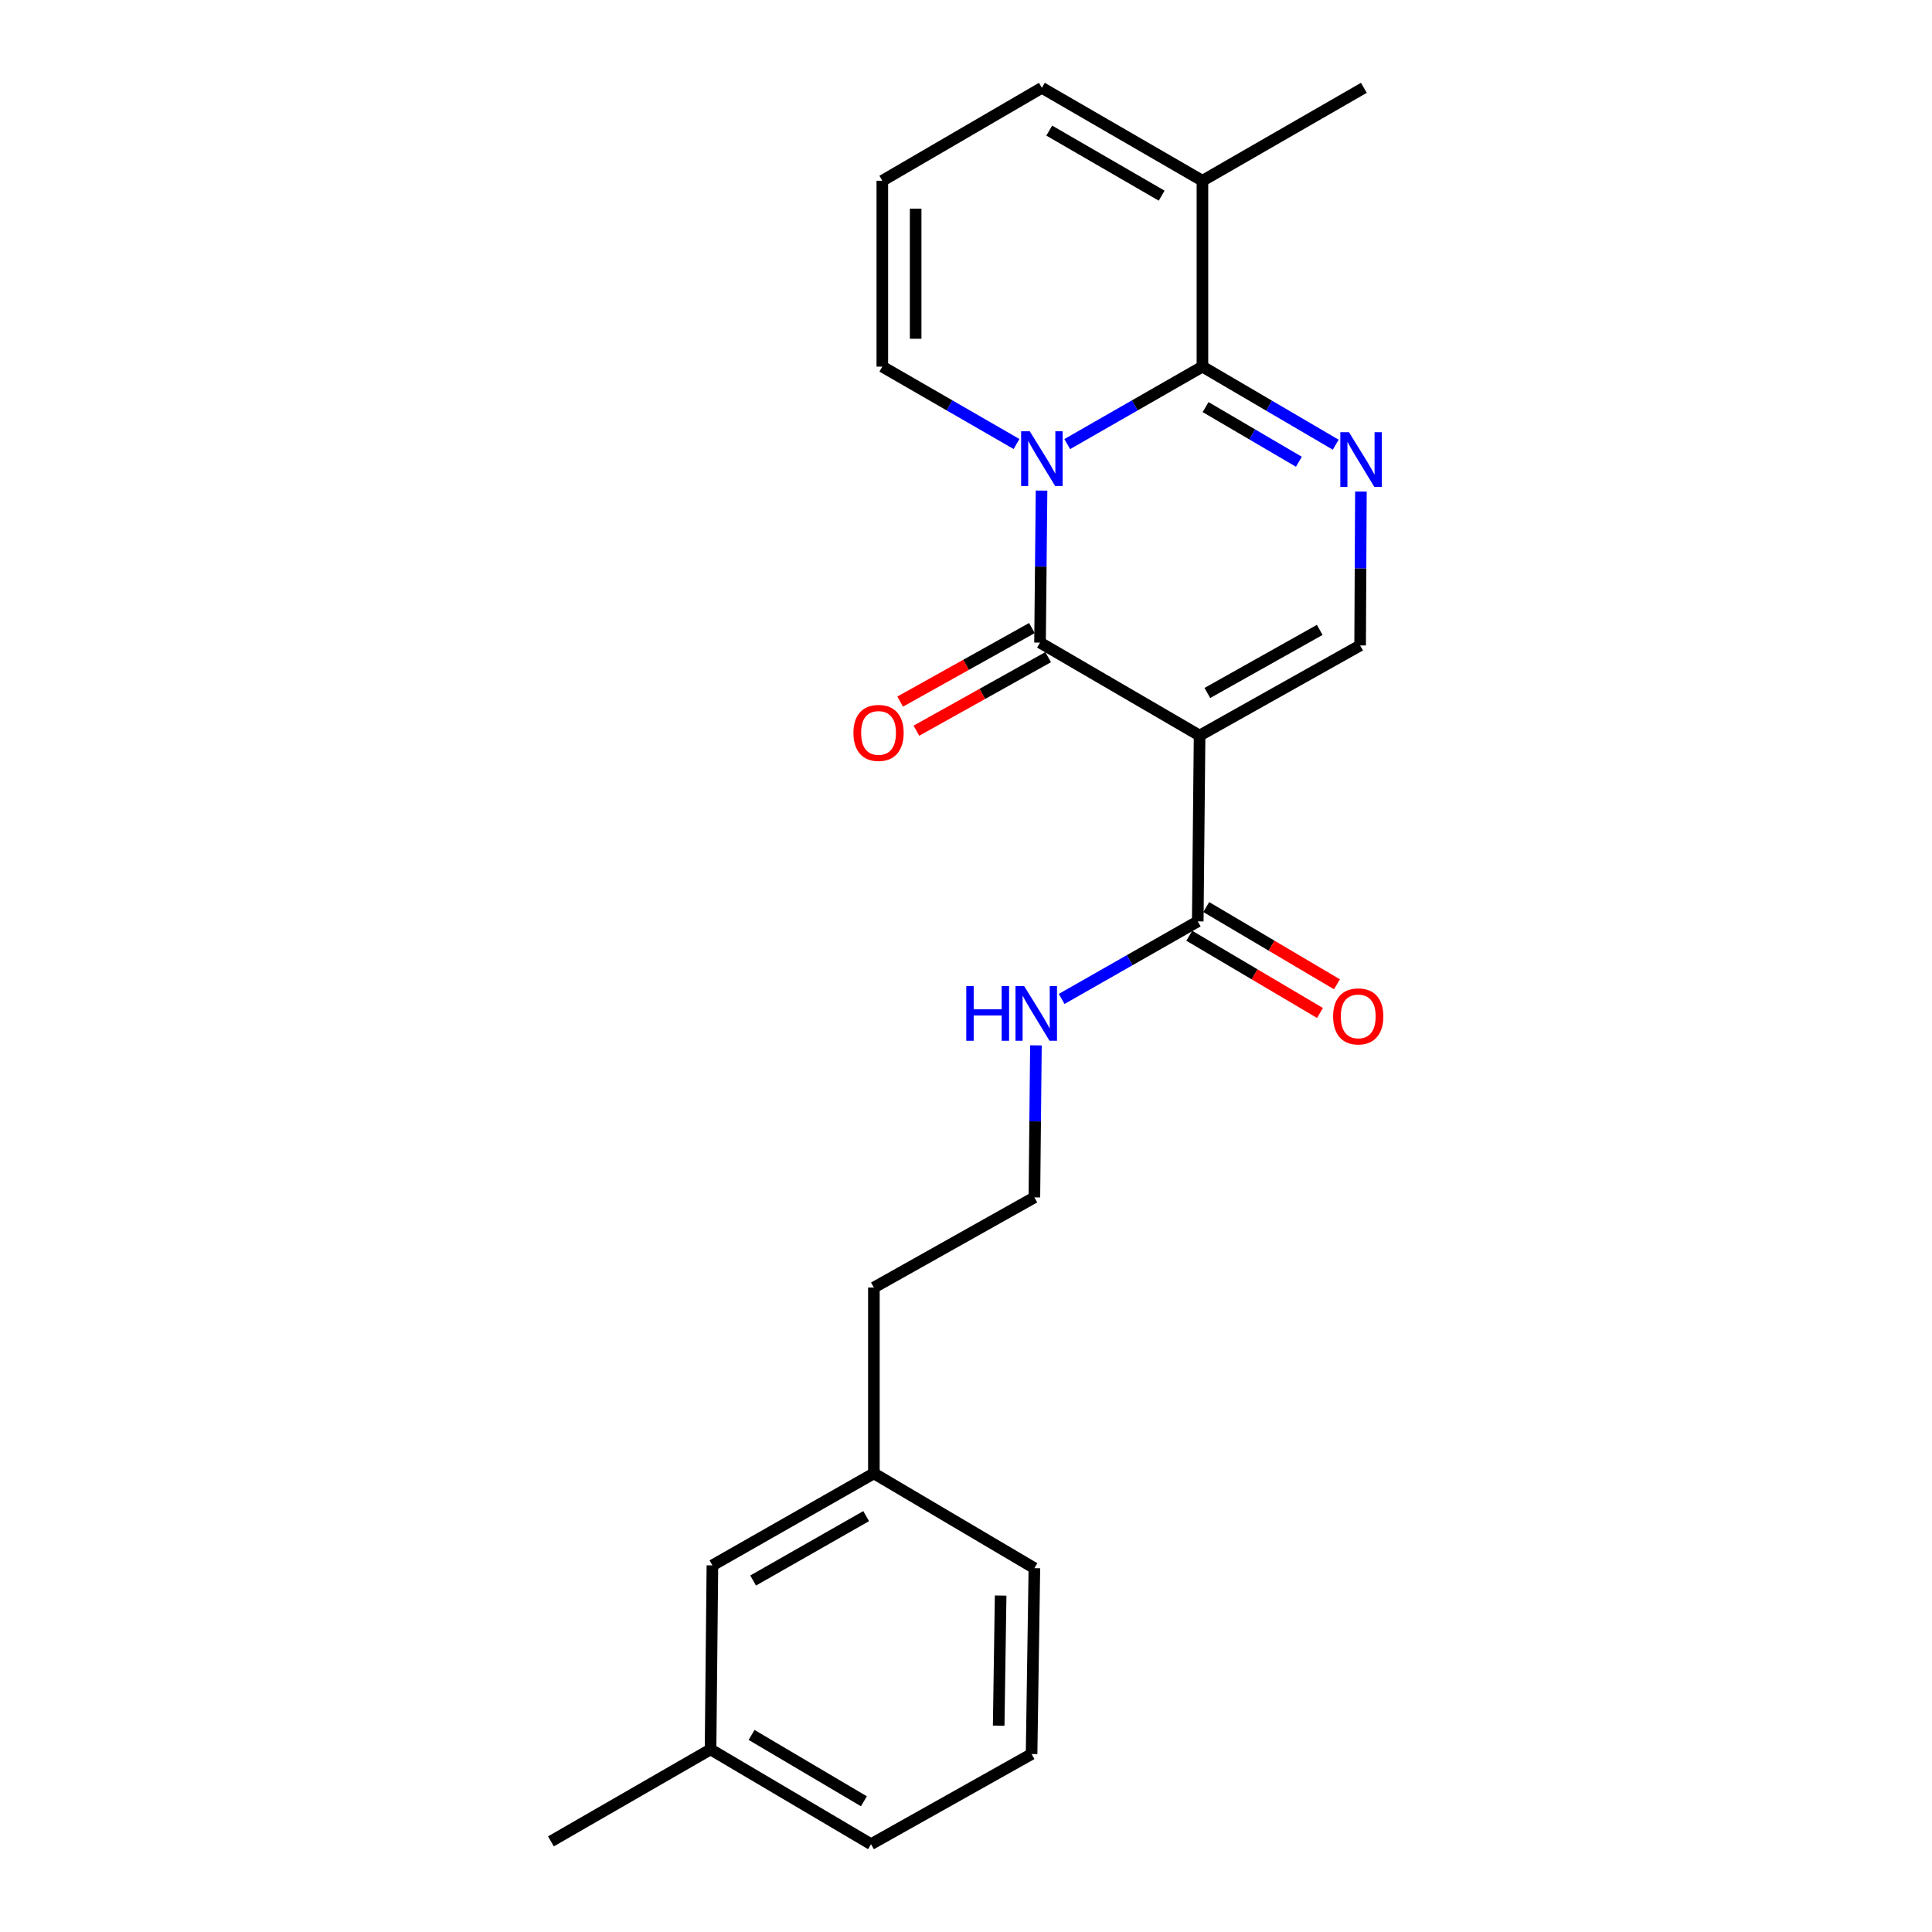 <?xml version='1.0' encoding='iso-8859-1'?>
<svg version='1.1' baseProfile='full'
              xmlns='http://www.w3.org/2000/svg'
                      xmlns:rdkit='http://www.rdkit.org/xml'
                      xmlns:xlink='http://www.w3.org/1999/xlink'
                  xml:space='preserve'
width='1000px' height='1000px' viewBox='0 0 1000 1000'>
<!-- END OF HEADER -->
<rect style='opacity:1.0;fill:#FFFFFF;stroke:none' width='1000' height='1000' x='0' y='0'> </rect>
<path class='bond-1' d='M 539.101,253.926 L 538.709,293.269' style='fill:none;fill-rule:evenodd;stroke:#0000FF;stroke-width:6px;stroke-linecap:butt;stroke-linejoin:miter;stroke-opacity:1' />
<path class='bond-1' d='M 538.709,293.269 L 538.317,332.612' style='fill:none;fill-rule:evenodd;stroke:#000000;stroke-width:6px;stroke-linecap:butt;stroke-linejoin:miter;stroke-opacity:1' />
<path class='bond-2' d='M 552.4,229.86 L 587.39,209.813' style='fill:none;fill-rule:evenodd;stroke:#0000FF;stroke-width:6px;stroke-linecap:butt;stroke-linejoin:miter;stroke-opacity:1' />
<path class='bond-2' d='M 587.39,209.813 L 622.38,189.766' style='fill:none;fill-rule:evenodd;stroke:#000000;stroke-width:6px;stroke-linecap:butt;stroke-linejoin:miter;stroke-opacity:1' />
<path class='bond-7' d='M 526.143,229.817 L 491.415,209.792' style='fill:none;fill-rule:evenodd;stroke:#0000FF;stroke-width:6px;stroke-linecap:butt;stroke-linejoin:miter;stroke-opacity:1' />
<path class='bond-7' d='M 491.415,209.792 L 456.688,189.766' style='fill:none;fill-rule:evenodd;stroke:#000000;stroke-width:6px;stroke-linecap:butt;stroke-linejoin:miter;stroke-opacity:1' />
<path class='bond-0' d='M 620.904,380.719 L 538.317,332.612' style='fill:none;fill-rule:evenodd;stroke:#000000;stroke-width:6px;stroke-linecap:butt;stroke-linejoin:miter;stroke-opacity:1' />
<path class='bond-5' d='M 620.904,380.719 L 619.955,476.914' style='fill:none;fill-rule:evenodd;stroke:#000000;stroke-width:6px;stroke-linecap:butt;stroke-linejoin:miter;stroke-opacity:1' />
<path class='bond-24' d='M 620.904,380.719 L 703.999,334.078' style='fill:none;fill-rule:evenodd;stroke:#000000;stroke-width:6px;stroke-linecap:butt;stroke-linejoin:miter;stroke-opacity:1' />
<path class='bond-24' d='M 624.925,358.681 L 683.092,326.032' style='fill:none;fill-rule:evenodd;stroke:#000000;stroke-width:6px;stroke-linecap:butt;stroke-linejoin:miter;stroke-opacity:1' />
<path class='bond-8' d='M 534.113,325.081 L 500.018,344.115' style='fill:none;fill-rule:evenodd;stroke:#000000;stroke-width:6px;stroke-linecap:butt;stroke-linejoin:miter;stroke-opacity:1' />
<path class='bond-8' d='M 500.018,344.115 L 465.922,363.148' style='fill:none;fill-rule:evenodd;stroke:#FF0000;stroke-width:6px;stroke-linecap:butt;stroke-linejoin:miter;stroke-opacity:1' />
<path class='bond-8' d='M 542.521,340.143 L 508.426,359.176' style='fill:none;fill-rule:evenodd;stroke:#000000;stroke-width:6px;stroke-linecap:butt;stroke-linejoin:miter;stroke-opacity:1' />
<path class='bond-8' d='M 508.426,359.176 L 474.33,378.21' style='fill:none;fill-rule:evenodd;stroke:#FF0000;stroke-width:6px;stroke-linecap:butt;stroke-linejoin:miter;stroke-opacity:1' />
<path class='bond-3' d='M 622.38,189.766 L 656.874,209.973' style='fill:none;fill-rule:evenodd;stroke:#000000;stroke-width:6px;stroke-linecap:butt;stroke-linejoin:miter;stroke-opacity:1' />
<path class='bond-3' d='M 656.874,209.973 L 691.369,230.179' style='fill:none;fill-rule:evenodd;stroke:#0000FF;stroke-width:6px;stroke-linecap:butt;stroke-linejoin:miter;stroke-opacity:1' />
<path class='bond-3' d='M 624.009,210.712 L 648.156,224.857' style='fill:none;fill-rule:evenodd;stroke:#000000;stroke-width:6px;stroke-linecap:butt;stroke-linejoin:miter;stroke-opacity:1' />
<path class='bond-3' d='M 648.156,224.857 L 672.302,239.001' style='fill:none;fill-rule:evenodd;stroke:#0000FF;stroke-width:6px;stroke-linecap:butt;stroke-linejoin:miter;stroke-opacity:1' />
<path class='bond-6' d='M 622.38,189.766 L 622.38,93.562' style='fill:none;fill-rule:evenodd;stroke:#000000;stroke-width:6px;stroke-linecap:butt;stroke-linejoin:miter;stroke-opacity:1' />
<path class='bond-4' d='M 704.404,254.429 L 704.201,294.254' style='fill:none;fill-rule:evenodd;stroke:#0000FF;stroke-width:6px;stroke-linecap:butt;stroke-linejoin:miter;stroke-opacity:1' />
<path class='bond-4' d='M 704.201,294.254 L 703.999,334.078' style='fill:none;fill-rule:evenodd;stroke:#000000;stroke-width:6px;stroke-linecap:butt;stroke-linejoin:miter;stroke-opacity:1' />
<path class='bond-11' d='M 615.568,484.34 L 649.395,504.328' style='fill:none;fill-rule:evenodd;stroke:#000000;stroke-width:6px;stroke-linecap:butt;stroke-linejoin:miter;stroke-opacity:1' />
<path class='bond-11' d='M 649.395,504.328 L 683.222,524.317' style='fill:none;fill-rule:evenodd;stroke:#FF0000;stroke-width:6px;stroke-linecap:butt;stroke-linejoin:miter;stroke-opacity:1' />
<path class='bond-11' d='M 624.343,469.489 L 658.17,489.478' style='fill:none;fill-rule:evenodd;stroke:#000000;stroke-width:6px;stroke-linecap:butt;stroke-linejoin:miter;stroke-opacity:1' />
<path class='bond-11' d='M 658.17,489.478 L 691.997,509.466' style='fill:none;fill-rule:evenodd;stroke:#FF0000;stroke-width:6px;stroke-linecap:butt;stroke-linejoin:miter;stroke-opacity:1' />
<path class='bond-12' d='M 619.955,476.914 L 584.731,496.984' style='fill:none;fill-rule:evenodd;stroke:#000000;stroke-width:6px;stroke-linecap:butt;stroke-linejoin:miter;stroke-opacity:1' />
<path class='bond-12' d='M 584.731,496.984 L 549.507,517.053' style='fill:none;fill-rule:evenodd;stroke:#0000FF;stroke-width:6px;stroke-linecap:butt;stroke-linejoin:miter;stroke-opacity:1' />
<path class='bond-17' d='M 622.38,93.562 L 705.935,45.455' style='fill:none;fill-rule:evenodd;stroke:#000000;stroke-width:6px;stroke-linecap:butt;stroke-linejoin:miter;stroke-opacity:1' />
<path class='bond-23' d='M 622.38,93.562 L 539.266,45.455' style='fill:none;fill-rule:evenodd;stroke:#000000;stroke-width:6px;stroke-linecap:butt;stroke-linejoin:miter;stroke-opacity:1' />
<path class='bond-23' d='M 601.272,101.275 L 543.092,67.6' style='fill:none;fill-rule:evenodd;stroke:#000000;stroke-width:6px;stroke-linecap:butt;stroke-linejoin:miter;stroke-opacity:1' />
<path class='bond-9' d='M 456.688,189.766 L 456.688,93.562' style='fill:none;fill-rule:evenodd;stroke:#000000;stroke-width:6px;stroke-linecap:butt;stroke-linejoin:miter;stroke-opacity:1' />
<path class='bond-9' d='M 473.938,175.336 L 473.938,107.992' style='fill:none;fill-rule:evenodd;stroke:#000000;stroke-width:6px;stroke-linecap:butt;stroke-linejoin:miter;stroke-opacity:1' />
<path class='bond-10' d='M 456.688,93.562 L 539.266,45.455' style='fill:none;fill-rule:evenodd;stroke:#000000;stroke-width:6px;stroke-linecap:butt;stroke-linejoin:miter;stroke-opacity:1' />
<path class='bond-16' d='M 536.194,541.083 L 535.794,580.426' style='fill:none;fill-rule:evenodd;stroke:#0000FF;stroke-width:6px;stroke-linecap:butt;stroke-linejoin:miter;stroke-opacity:1' />
<path class='bond-16' d='M 535.794,580.426 L 535.394,619.77' style='fill:none;fill-rule:evenodd;stroke:#000000;stroke-width:6px;stroke-linecap:butt;stroke-linejoin:miter;stroke-opacity:1' />
<path class='bond-13' d='M 368.744,810.234 L 452.318,762.615' style='fill:none;fill-rule:evenodd;stroke:#000000;stroke-width:6px;stroke-linecap:butt;stroke-linejoin:miter;stroke-opacity:1' />
<path class='bond-13' d='M 389.82,818.078 L 448.322,784.745' style='fill:none;fill-rule:evenodd;stroke:#000000;stroke-width:6px;stroke-linecap:butt;stroke-linejoin:miter;stroke-opacity:1' />
<path class='bond-15' d='M 368.744,810.234 L 367.776,905.49' style='fill:none;fill-rule:evenodd;stroke:#000000;stroke-width:6px;stroke-linecap:butt;stroke-linejoin:miter;stroke-opacity:1' />
<path class='bond-14' d='M 452.318,762.615 L 452.318,666.439' style='fill:none;fill-rule:evenodd;stroke:#000000;stroke-width:6px;stroke-linecap:butt;stroke-linejoin:miter;stroke-opacity:1' />
<path class='bond-21' d='M 452.318,762.615 L 535.394,811.681' style='fill:none;fill-rule:evenodd;stroke:#000000;stroke-width:6px;stroke-linecap:butt;stroke-linejoin:miter;stroke-opacity:1' />
<path class='bond-22' d='M 367.776,905.49 L 285.16,953.089' style='fill:none;fill-rule:evenodd;stroke:#000000;stroke-width:6px;stroke-linecap:butt;stroke-linejoin:miter;stroke-opacity:1' />
<path class='bond-25' d='M 367.776,905.49 L 450.842,954.545' style='fill:none;fill-rule:evenodd;stroke:#000000;stroke-width:6px;stroke-linecap:butt;stroke-linejoin:miter;stroke-opacity:1' />
<path class='bond-25' d='M 389.008,897.995 L 447.154,932.334' style='fill:none;fill-rule:evenodd;stroke:#000000;stroke-width:6px;stroke-linecap:butt;stroke-linejoin:miter;stroke-opacity:1' />
<path class='bond-19' d='M 535.394,619.77 L 452.318,666.439' style='fill:none;fill-rule:evenodd;stroke:#000000;stroke-width:6px;stroke-linecap:butt;stroke-linejoin:miter;stroke-opacity:1' />
<path class='bond-18' d='M 533.947,907.885 L 535.394,811.681' style='fill:none;fill-rule:evenodd;stroke:#000000;stroke-width:6px;stroke-linecap:butt;stroke-linejoin:miter;stroke-opacity:1' />
<path class='bond-18' d='M 516.916,893.195 L 517.929,825.852' style='fill:none;fill-rule:evenodd;stroke:#000000;stroke-width:6px;stroke-linecap:butt;stroke-linejoin:miter;stroke-opacity:1' />
<path class='bond-20' d='M 533.947,907.885 L 450.842,954.545' style='fill:none;fill-rule:evenodd;stroke:#000000;stroke-width:6px;stroke-linecap:butt;stroke-linejoin:miter;stroke-opacity:1' />
<path  class='atom-0' d='M 533.006 223.225
L 542.286 238.225
Q 543.206 239.705, 544.686 242.385
Q 546.166 245.065, 546.246 245.225
L 546.246 223.225
L 550.006 223.225
L 550.006 251.545
L 546.126 251.545
L 536.166 235.145
Q 535.006 233.225, 533.766 231.025
Q 532.566 228.825, 532.206 228.145
L 532.206 251.545
L 528.526 251.545
L 528.526 223.225
L 533.006 223.225
' fill='#0000FF'/>
<path  class='atom-4' d='M 698.228 223.704
L 707.508 238.704
Q 708.428 240.184, 709.908 242.864
Q 711.388 245.544, 711.468 245.704
L 711.468 223.704
L 715.228 223.704
L 715.228 252.024
L 711.348 252.024
L 701.388 235.624
Q 700.228 233.704, 698.988 231.504
Q 697.788 229.304, 697.428 228.624
L 697.428 252.024
L 693.748 252.024
L 693.748 223.704
L 698.228 223.704
' fill='#0000FF'/>
<path  class='atom-9' d='M 441.733 379.352
Q 441.733 372.552, 445.093 368.752
Q 448.453 364.952, 454.733 364.952
Q 461.013 364.952, 464.373 368.752
Q 467.733 372.552, 467.733 379.352
Q 467.733 386.232, 464.333 390.152
Q 460.933 394.032, 454.733 394.032
Q 448.493 394.032, 445.093 390.152
Q 441.733 386.272, 441.733 379.352
M 454.733 390.832
Q 459.053 390.832, 461.373 387.952
Q 463.733 385.032, 463.733 379.352
Q 463.733 373.792, 461.373 370.992
Q 459.053 368.152, 454.733 368.152
Q 450.413 368.152, 448.053 370.952
Q 445.733 373.752, 445.733 379.352
Q 445.733 385.072, 448.053 387.952
Q 450.413 390.832, 454.733 390.832
' fill='#FF0000'/>
<path  class='atom-12' d='M 690.022 526.079
Q 690.022 519.279, 693.382 515.479
Q 696.742 511.679, 703.022 511.679
Q 709.302 511.679, 712.662 515.479
Q 716.022 519.279, 716.022 526.079
Q 716.022 532.959, 712.622 536.879
Q 709.222 540.759, 703.022 540.759
Q 696.782 540.759, 693.382 536.879
Q 690.022 532.999, 690.022 526.079
M 703.022 537.559
Q 707.342 537.559, 709.662 534.679
Q 712.022 531.759, 712.022 526.079
Q 712.022 520.519, 709.662 517.719
Q 707.342 514.879, 703.022 514.879
Q 698.702 514.879, 696.342 517.679
Q 694.022 520.479, 694.022 526.079
Q 694.022 531.799, 696.342 534.679
Q 698.702 537.559, 703.022 537.559
' fill='#FF0000'/>
<path  class='atom-13' d='M 500.142 510.382
L 503.982 510.382
L 503.982 522.422
L 518.462 522.422
L 518.462 510.382
L 522.302 510.382
L 522.302 538.702
L 518.462 538.702
L 518.462 525.622
L 503.982 525.622
L 503.982 538.702
L 500.142 538.702
L 500.142 510.382
' fill='#0000FF'/>
<path  class='atom-13' d='M 530.102 510.382
L 539.382 525.382
Q 540.302 526.862, 541.782 529.542
Q 543.262 532.222, 543.342 532.382
L 543.342 510.382
L 547.102 510.382
L 547.102 538.702
L 543.222 538.702
L 533.262 522.302
Q 532.102 520.382, 530.862 518.182
Q 529.662 515.982, 529.302 515.302
L 529.302 538.702
L 525.622 538.702
L 525.622 510.382
L 530.102 510.382
' fill='#0000FF'/>
</svg>
